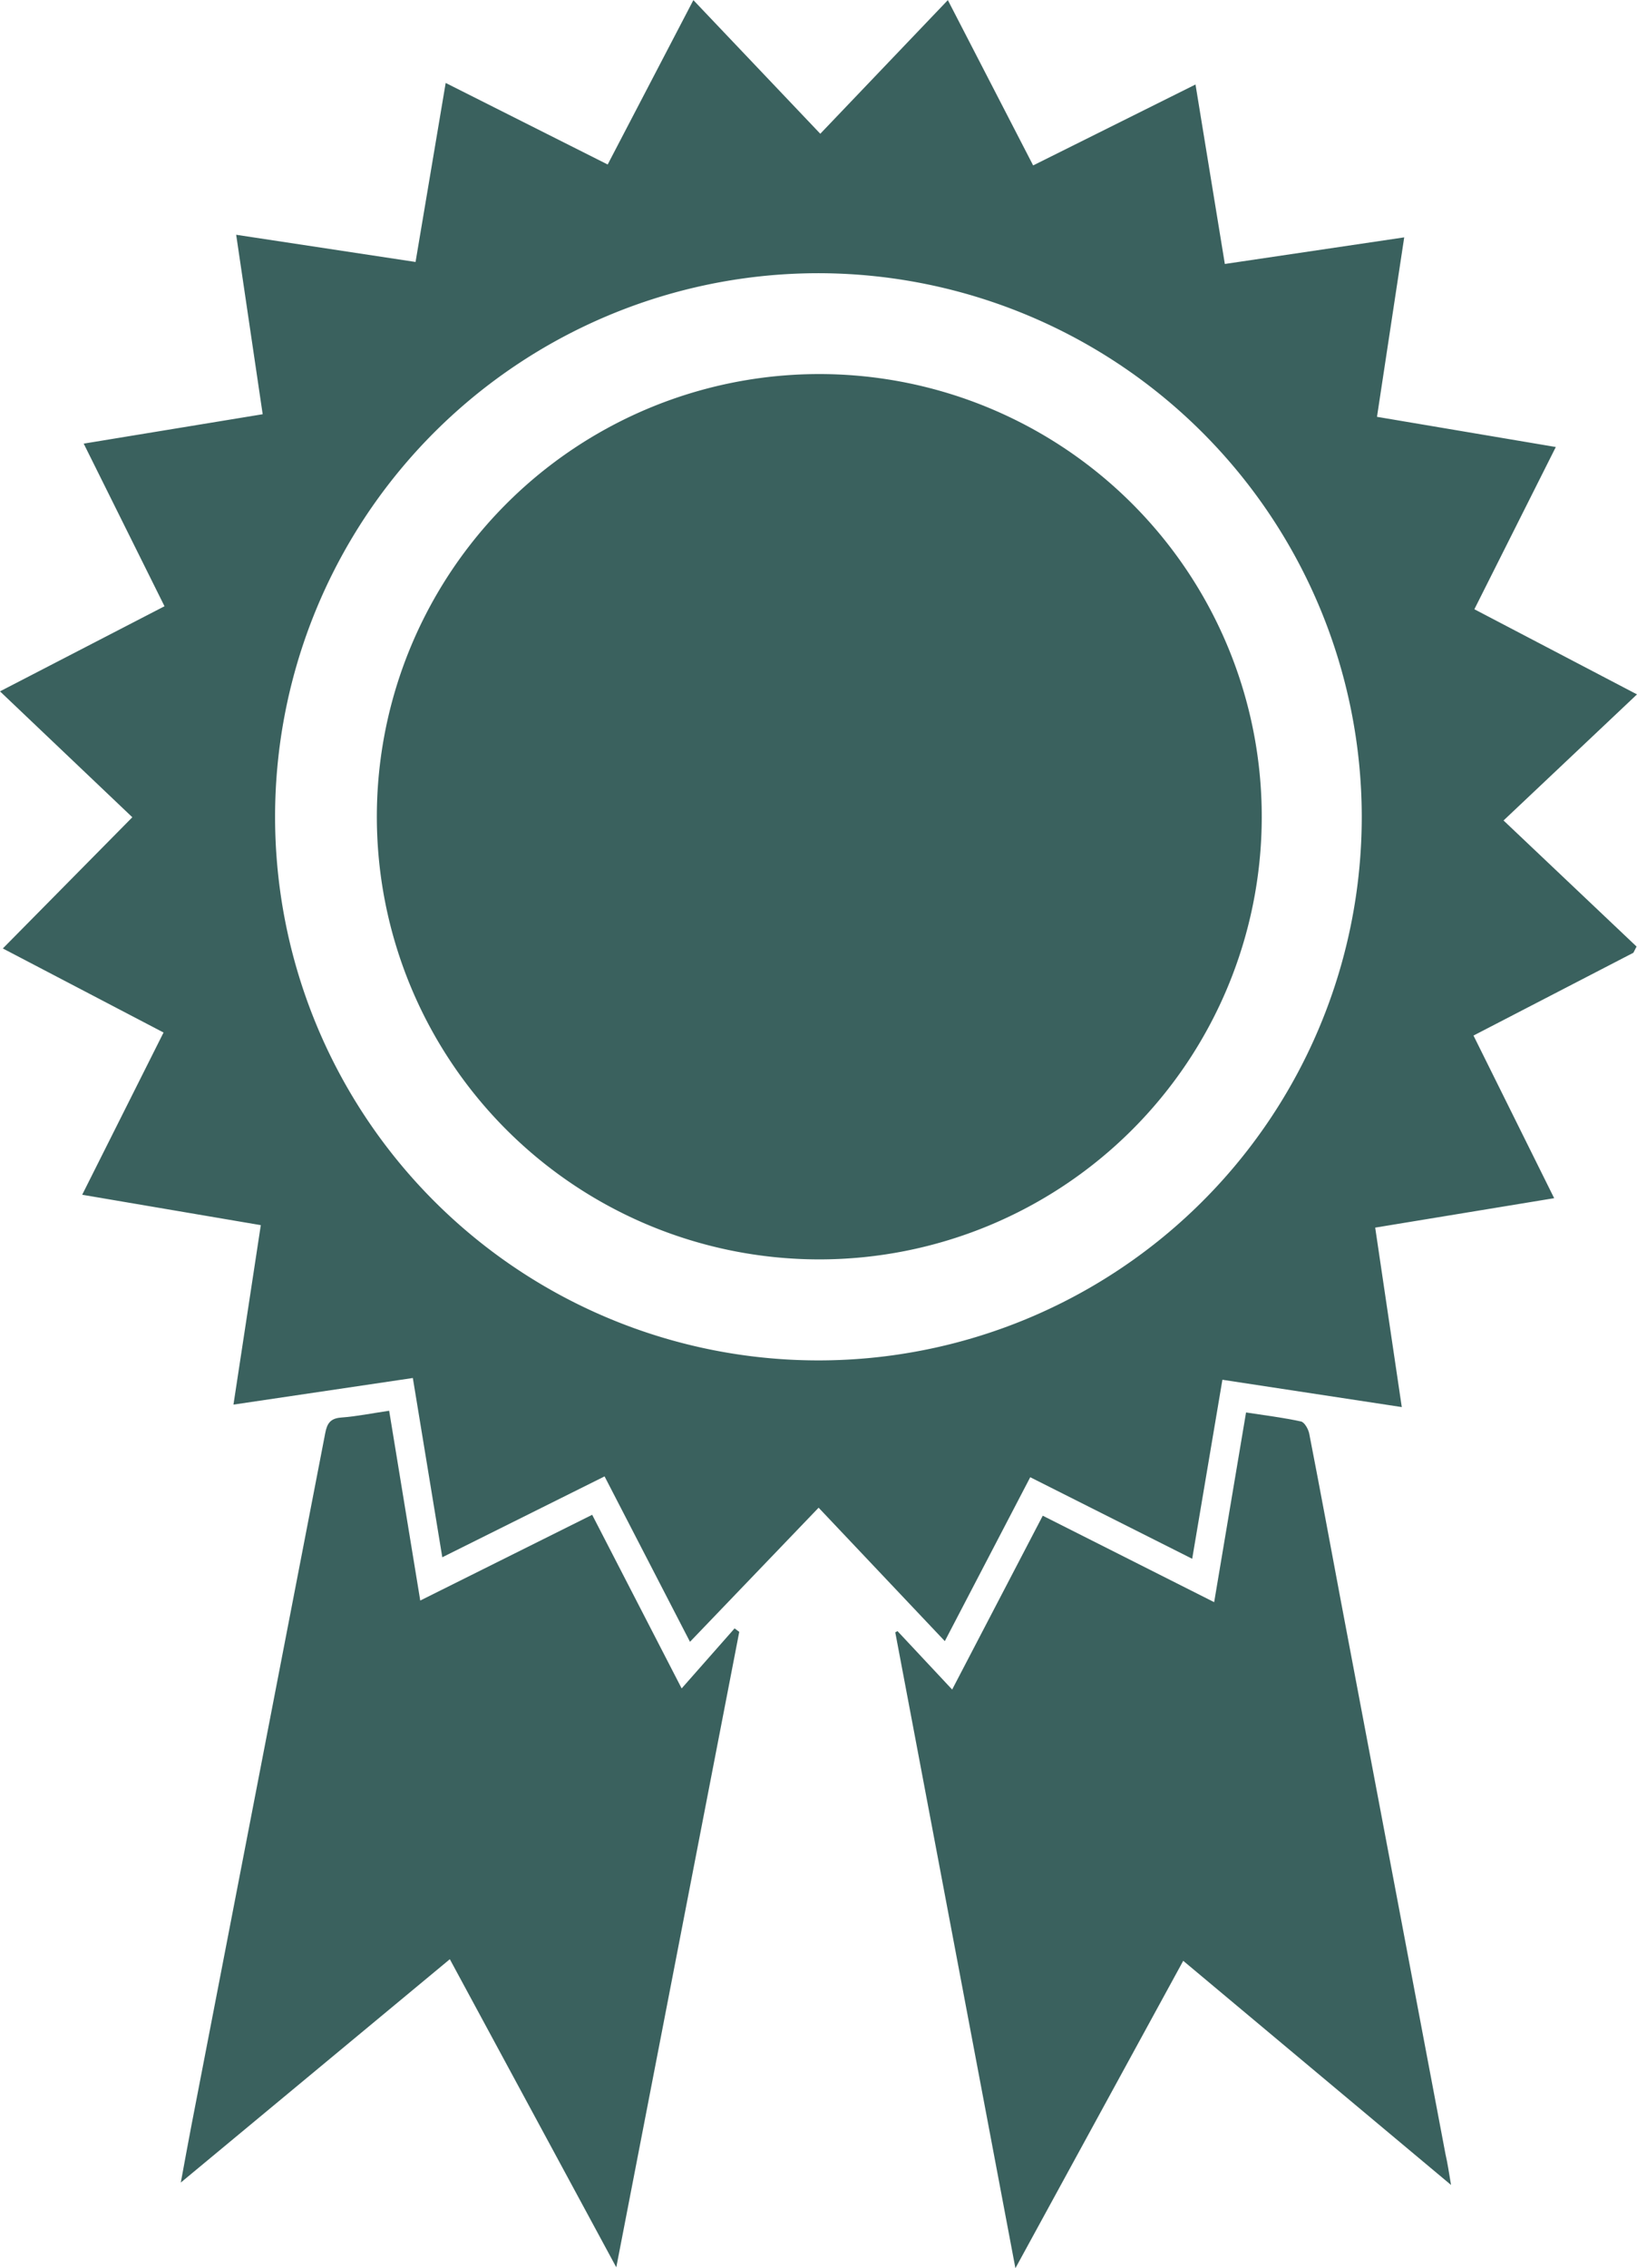 <svg xmlns="http://www.w3.org/2000/svg" width="41.068" height="56.876" viewBox="0 0 41.068 56.876">
  <g id="Groupe_3" data-name="Groupe 3" transform="translate(-1055.084 -4424.504)">
    <path id="Tracé_4" data-name="Tracé 4" d="M1057.146,4454.463l2.041-4.068-4.032-2.108,3.249-3.29-3.32-3.157,4.127-2.134-2.027-4.078,4.49-.737-.665-4.5,4.5.682.756-4.489,4.064,2.045,2.15-4.122,3.184,3.351,3.2-3.351,2.14,4.145,4.073-2.029.736,4.5,4.5-.667-.683,4.5,4.486.757-2.043,4.068,4.08,2.135-3.348,3.162,3.337,3.161-.08.156-4.011,2.076,2.024,4.078-4.49.738.667,4.5-4.5-.685-.758,4.489-4.063-2.045-2.143,4.11-3.166-3.346-3.227,3.363-2.143-4.148-4.071,2.028-.739-4.495-4.5.667.686-4.5Zm18.541-23.108a13.631,13.631,0,1,0,13.56,13.616A13.644,13.644,0,0,0,1075.687,4431.355Z" fill="#3a615e"/>
    <path id="Tracé_5" data-name="Tracé 5" d="M1070.545,4481.358l-4.176-7.726-6.749,5.6c.1-.543.181-.987.266-1.43q1.68-8.683,3.358-17.366c.046-.237.127-.365.394-.386.4-.03.785-.109,1.209-.171l.78,4.759,4.313-2.15,2.245,4.354,1.328-1.506.117.088Z" fill="#3a615e"/>
    <path id="Tracé_6" data-name="Tracé 6" d="M1091.487,4479.293l-6.719-5.621-4.21,7.708-3.014-15.944.056-.031,1.371,1.465,2.273-4.359,4.3,2.168.8-4.757c.481.074.934.129,1.378.226.088.019.183.189.206.3.275,1.409.535,2.821.8,4.231l2.619,13.839C1091.4,4478.747,1091.433,4478.974,1091.487,4479.293Z" fill="#3a615e"/>
    <path id="Tracé_7" data-name="Tracé 7" d="M1075.678,4433.884a11.1,11.1,0,1,1-11.14,11.092A11.1,11.1,0,0,1,1075.678,4433.884Z" fill="#3a615e"/>
  </g>
</svg>
